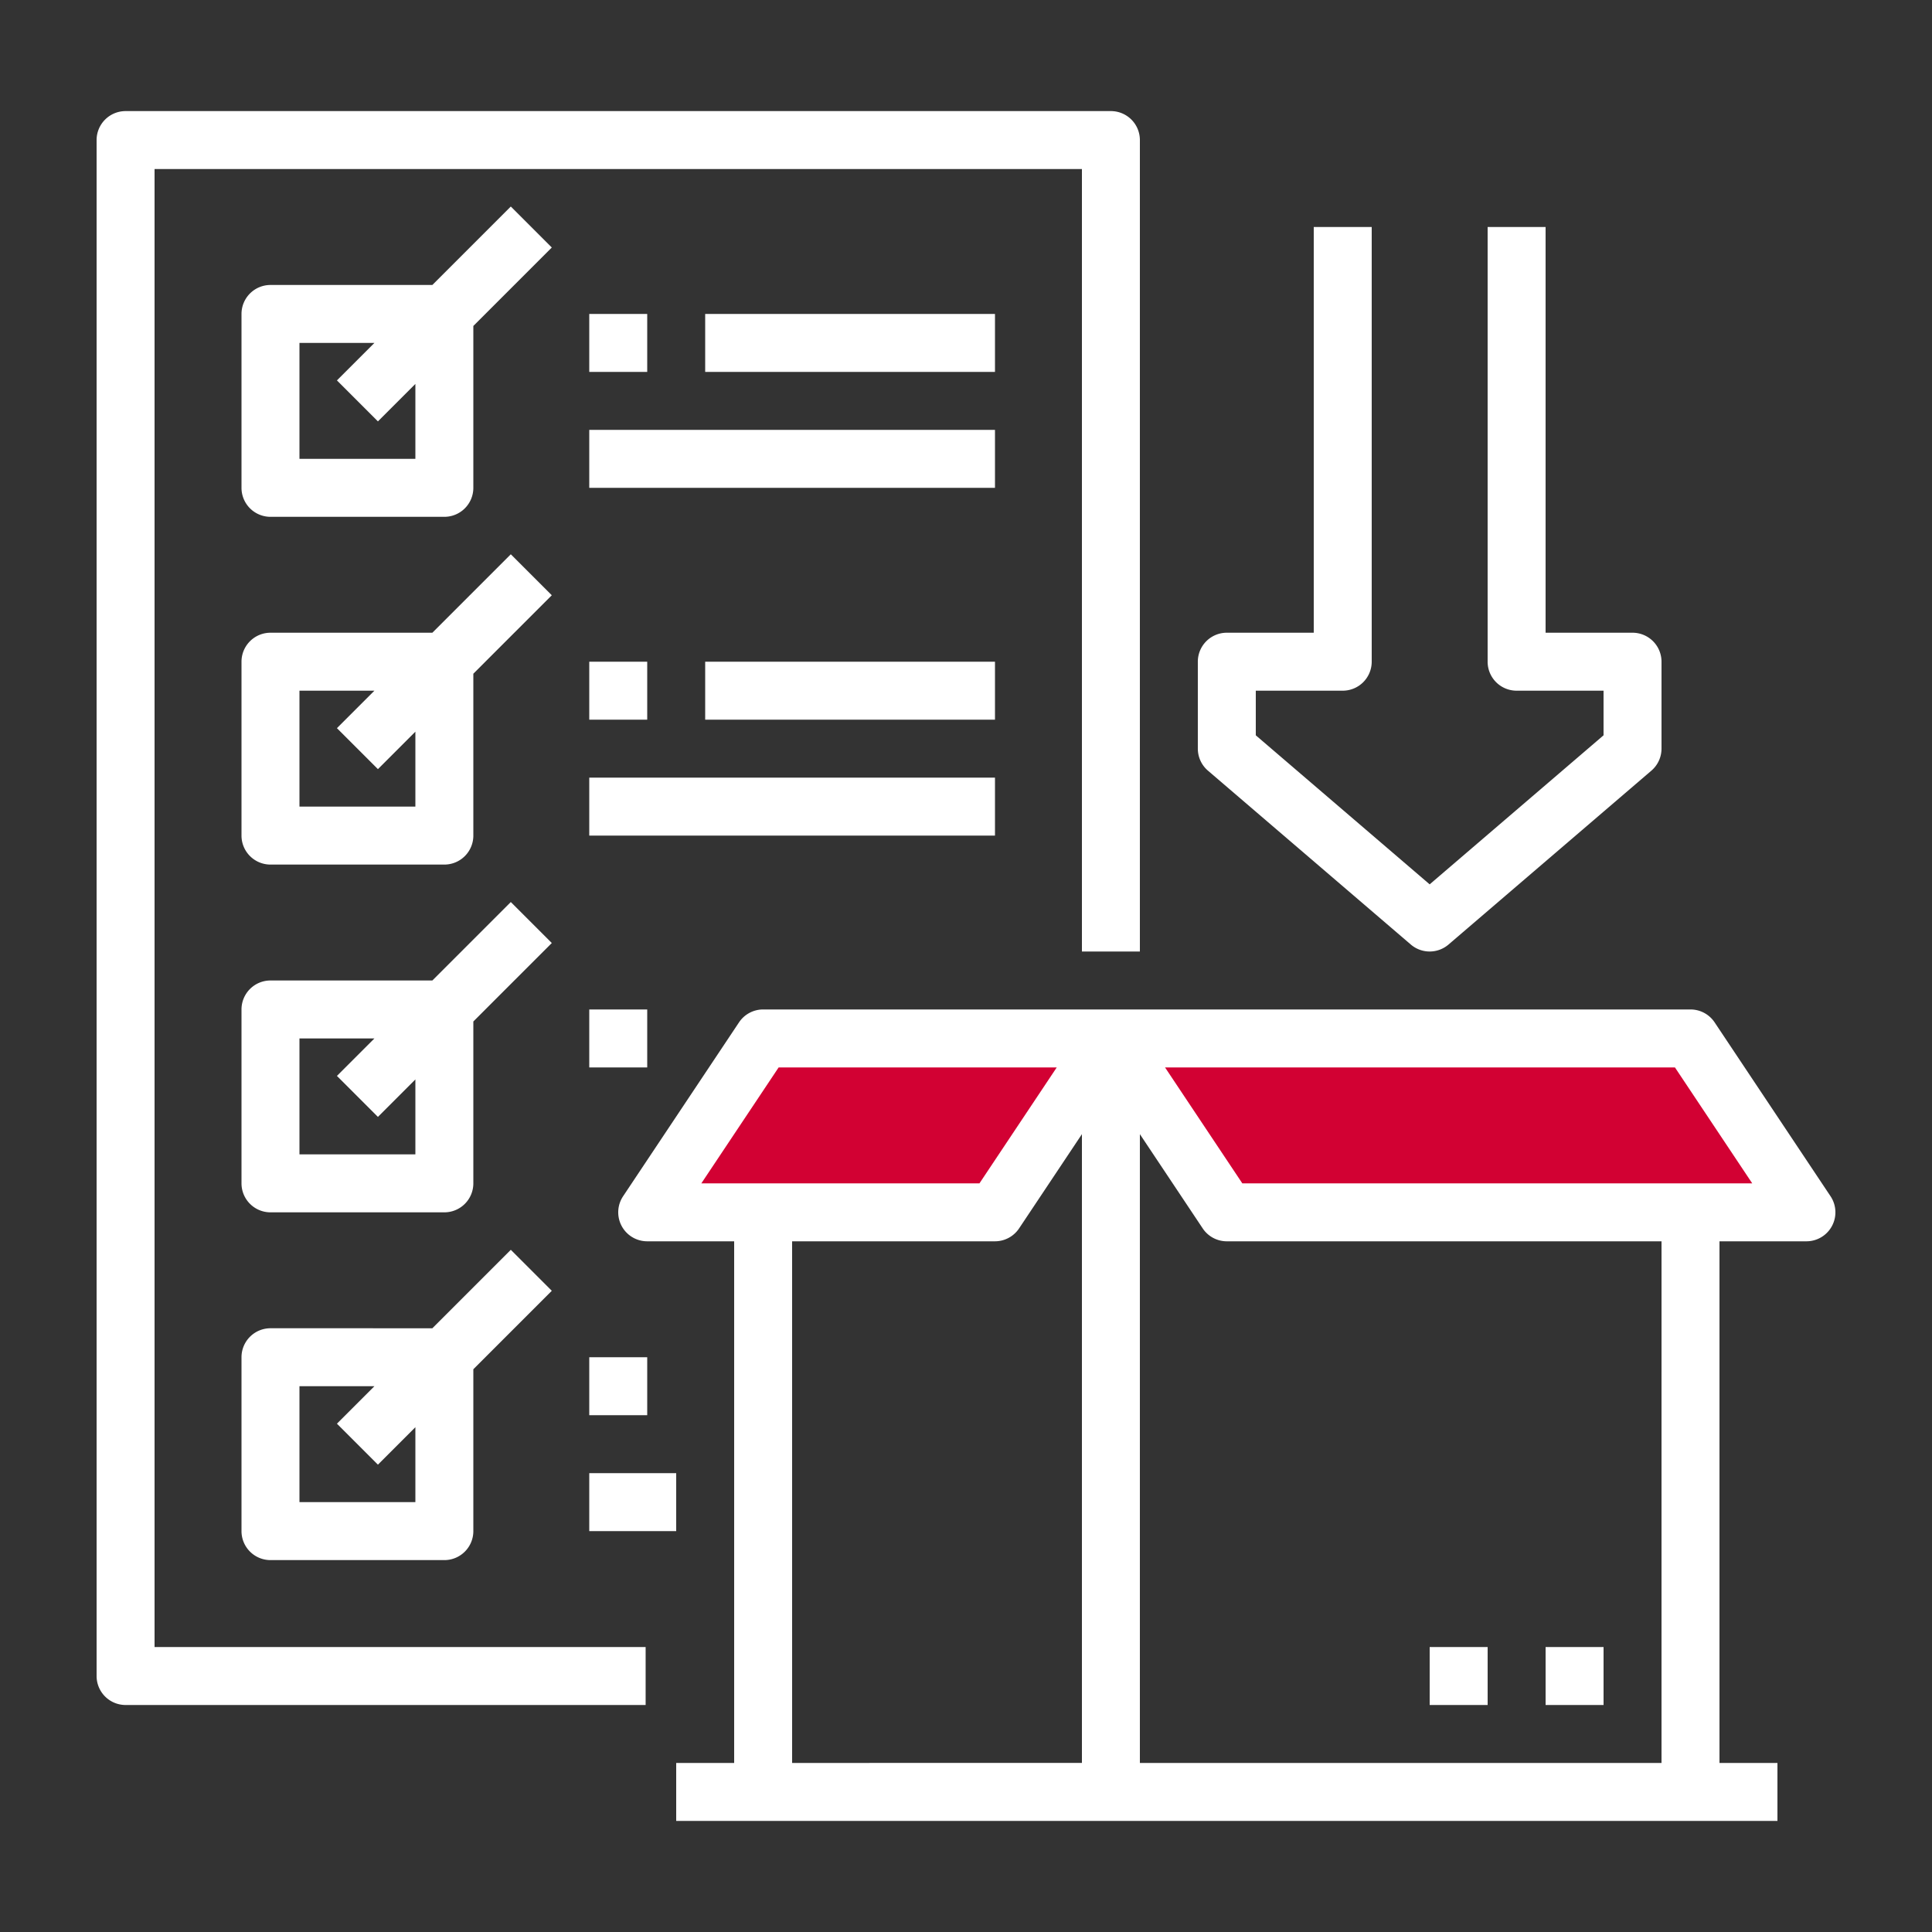 <svg xmlns="http://www.w3.org/2000/svg" xmlns:xlink="http://www.w3.org/1999/xlink" width="1000" height="1000" viewBox="0 0 1000 1000">
  <rect x="0" y="0" width="1000" height="1000" fill="#333333" stroke="none"/>
  <defs>
    <style>
      .cls-1 {
        clip-path: url(#clip-Packaging_Services_1);
      }

      .cls-2 {
        fill: #d20133;
      }

      .cls-3 {
        fill: #fff;
      }
    </style>
    <clipPath id="clip-Packaging_Services_1">
      <rect width="1000" height="1000"/>
    </clipPath>
  </defs>
  <g id="Packaging_Services_1" data-name="Packaging Services – 1" class="cls-1">
    <g id="Group_2" data-name="Group 2" transform="translate(-6300 -5003.778)">
      <path id="Path_301" data-name="Path 301" class="cls-2" d="M6694.27,5538.386l-61.629,97.236h182.148l65.737-73.955,52.042,73.955H7236.6l-63-97.236Z"/>
      <path id="Path_5" data-name="Path 5" class="cls-3" d="M7247.481,5622.95l-60-90a15,15,0,0,0-12.482-6.676H6695a15.006,15.006,0,0,0-12.483,6.676l-60,90A15,15,0,0,0,6635,5646.274h45v270h-30v30h570v-30h-30v-270h45a15,15,0,0,0,12.482-23.324Zm-544.458-66.677H6846.97l-40,60H6663.019Zm6.971,90h105a15.008,15.008,0,0,0,12.482-6.676L6860,5590.814v325.457H6710Zm450,270H6890V5590.816l32.518,48.777v.006a15.007,15.007,0,0,0,12.482,6.677h225Zm-216.977-300-40-60h263.932l40,60Z"/>
      <path id="Path_6" data-name="Path 6" class="cls-3" d="M7100,5856.282h30v30h-30Z"/>
      <path id="Path_7" data-name="Path 7" class="cls-3" d="M7040,5856.282h30v30h-30Z"/>
      <path id="Path_8" data-name="Path 8" class="cls-3" d="M6925.229,5402.664l105,90a15.006,15.006,0,0,0,19.527,0l105-90a15.014,15.014,0,0,0,5.237-11.39v-45a15,15,0,0,0-15-15h-45v-210h-30v225a15,15,0,0,0,15,15h45v23.1l-90,77.143-90-77.143v-23.1h45a15,15,0,0,0,15-15v-225h-30v210h-45a15,15,0,0,0-15,15v45a15.018,15.018,0,0,0,5.237,11.39Z"/>
      <path id="Path_9" data-name="Path 9" class="cls-3" d="M6380,5091.281h480v405h30v-420a15,15,0,0,0-15-15H6365a15,15,0,0,0-15,15v795a15,15,0,0,0,15,15h269.178v-30H6380Z"/>
      <path id="Path_10" data-name="Path 10" class="cls-3" d="M6564.389,5110.673l-40.608,40.608H6440a15,15,0,0,0-15,15v90a15,15,0,0,0,15,15h90a15,15,0,0,0,15-15V5172.5l40.608-40.608ZM6515,5241.281h-60v-60h38.785l-19.392,19.392,21.215,21.215L6515,5202.5Z"/>
      <path id="Path_11" data-name="Path 11" class="cls-3" d="M6605,5166.281h30v30h-30Z"/>
      <path id="Path_12" data-name="Path 12" class="cls-3" d="M6665,5166.281h150v30H6665Z"/>
      <path id="Path_13" data-name="Path 13" class="cls-3" d="M6605,5226.281h210v30H6605Z"/>
      <path id="Path_14" data-name="Path 14" class="cls-3" d="M6564.389,5290.67l-40.608,40.608H6440a15,15,0,0,0-15,15v90a15,15,0,0,0,15,15h90a15,15,0,0,0,15-15v-83.786l40.608-40.608ZM6515,5421.278h-60v-60h38.785l-19.392,19.392,21.215,21.214L6515,5382.492Z"/>
      <path id="Path_15" data-name="Path 15" class="cls-3" d="M6605,5346.281h30v30h-30Z"/>
      <path id="Path_16" data-name="Path 16" class="cls-3" d="M6665,5346.281h150v30H6665Z"/>
      <path id="Path_17" data-name="Path 17" class="cls-3" d="M6605,5406.282h210v30H6605Z"/>
      <path id="Path_18" data-name="Path 18" class="cls-3" d="M6564.389,5470.67l-40.608,40.608H6440a15,15,0,0,0-15,15v90a15,15,0,0,0,15,15h90a15,15,0,0,0,15-15v-83.785l40.608-40.609ZM6515,5601.278h-60v-60h38.785l-19.392,19.392,21.215,21.215L6515,5562.493Z"/>
      <path id="Path_19" data-name="Path 19" class="cls-3" d="M6605,5526.282h30v30h-30Z"/>
      <path id="Path_20" data-name="Path 20" class="cls-3" d="M6440,5691.282a15,15,0,0,0-15,15v90a15,15,0,0,0,15,15h90a15,15,0,0,0,15-15V5712.5l40.608-40.608-21.214-21.214-40.608,40.608Zm75,90h-60v-60h38.786l-19.392,19.392,21.214,21.214L6515,5742.5Z"/>
      <path id="Path_21" data-name="Path 21" class="cls-3" d="M6605,5706.282h30v30h-30Z"/>
      <path id="Path_22" data-name="Path 22" class="cls-3" d="M6605,5766.282h45v30h-45Z"/>
    </g>
  </g>
</svg>
